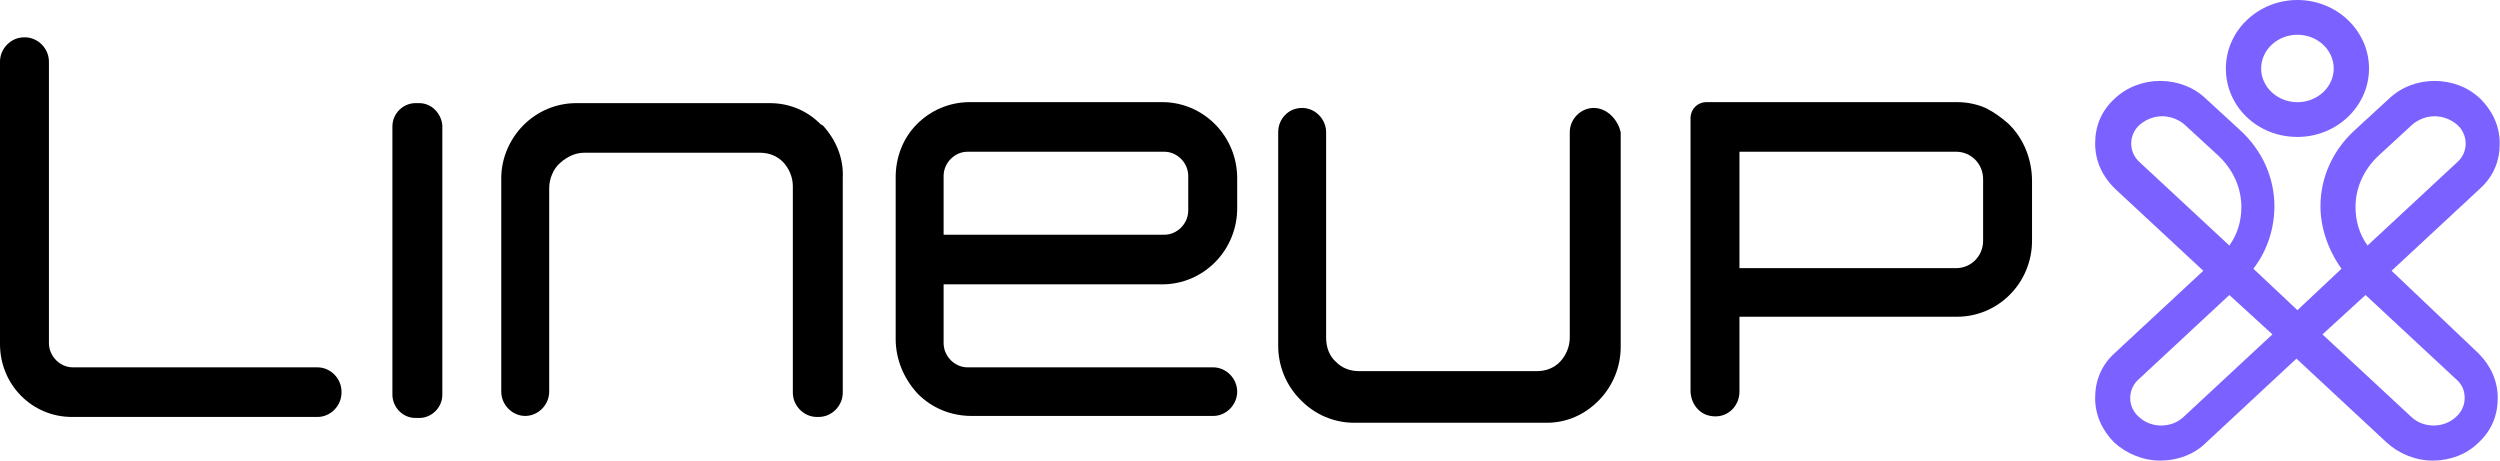 <svg width="2323" height="428" viewBox="0 0 2323 428" fill="none" xmlns="http://www.w3.org/2000/svg">
<path d="M295.053 341.34H67.732C55.67 341.34 45.464 330.993 45.464 318.766V57.277C45.464 45.05 35.258 34.703 23.196 34.703H22.268C10.206 34.703 0 45.05 0 57.277V319.706C0 357.33 29.691 387.43 66.805 387.43H295.053C307.115 387.43 317.321 377.083 317.321 364.855V363.915C317.321 351.687 307.115 341.34 295.053 341.34Z" fill="black"/>
<path d="M389.678 95.835H385.966C374.832 95.835 364.626 105.242 364.626 117.469V366.73C364.626 378.017 373.904 388.364 385.966 388.364H389.678C400.812 388.364 411.018 378.958 411.018 366.73V116.529C410.09 105.242 400.812 95.835 389.678 95.835Z" fill="black"/>
<path d="M764.539 116.529L762.683 115.588C749.693 102.42 732.992 95.836 715.363 95.836H535.362C516.806 95.836 499.177 103.36 486.187 116.529C473.197 129.697 465.774 147.569 465.774 165.44V363.908C465.774 376.136 475.981 386.483 488.043 386.483C500.104 386.483 510.311 376.136 510.311 363.908V174.846C510.311 166.381 514.022 156.975 520.517 151.331C527.012 145.688 534.435 141.925 542.785 141.925H706.085C714.436 141.925 721.858 144.747 727.425 150.391C732.992 156.034 736.704 164.5 736.704 172.965V364.849C736.704 377.077 746.91 387.423 758.972 387.423H760.828C772.889 387.423 783.096 377.077 783.096 364.849V165.44C784.024 146.628 776.601 129.697 764.539 116.529Z" fill="black"/>
<path d="M1080 264.21C1098.56 264.21 1116.19 256.685 1129.18 243.516C1142.17 230.348 1149.59 212.476 1149.59 193.664V165.446C1149.59 146.634 1142.17 128.763 1129.18 115.594C1116.19 102.426 1098.56 94.901 1080 94.901H900.927C882.37 94.901 864.741 102.426 851.751 115.594C838.762 128.763 832.267 146.634 832.267 164.506V315.002C832.267 333.815 839.689 351.686 852.679 365.795C865.669 378.964 883.298 386.488 902.783 386.488H1127.32C1139.38 386.488 1149.59 376.142 1149.59 363.914C1149.59 351.686 1139.38 341.339 1127.32 341.339H899.071C887.009 341.339 876.803 330.993 876.803 318.765V264.21H1080V264.21ZM876.803 163.565C876.803 151.337 887.009 140.99 899.071 140.99H1081.86C1093.92 140.99 1104.12 151.337 1104.12 163.565V195.546C1104.12 207.773 1093.92 218.12 1081.86 218.12H876.803V163.565Z" fill="black"/>
<g filter="url(#filter0_d_19_37)">
<path d="M1480.89 96.3C1468.83 96.3 1458.63 106.647 1458.63 118.875V309.817C1458.63 318.283 1454.92 326.748 1449.35 332.392C1443.78 338.036 1436.36 340.857 1428.01 340.857H1262.85C1254.5 340.857 1247.08 338.036 1241.51 332.392C1235.02 326.748 1232.23 318.283 1232.23 309.817V118.875C1232.23 106.647 1222.03 96.3 1209.97 96.3C1196.98 96.3 1187.7 106.647 1187.7 118.875V317.342C1187.7 336.154 1195.12 354.026 1208.11 367.194L1209.04 368.135C1222.03 381.303 1239.66 388.828 1258.21 388.828H1437.29C1455.84 388.828 1472.54 381.303 1485.53 368.135C1498.52 354.966 1505.95 337.095 1505.95 318.283V118.875C1503.16 106.647 1492.96 96.3 1480.89 96.3Z" fill="black"/>
</g>
<path d="M1865.89 114.653C1859.4 109.01 1852.9 104.307 1845.48 100.544C1837.13 96.782 1827.85 94.901 1818.57 94.901H1585.68C1577.33 94.901 1570.84 101.485 1570.84 109.95V362.973C1570.84 374.261 1578.26 384.607 1589.39 386.488C1604.24 389.31 1616.3 378.023 1616.3 363.914V294.309H1818.57C1837.13 294.309 1854.76 286.784 1867.75 273.616C1880.74 260.447 1888.16 242.576 1888.16 223.764V168.268C1888.16 148.515 1880.74 128.763 1865.89 114.653ZM1842.7 223.764C1842.7 237.873 1831.56 249.16 1817.64 249.16H1616.3V140.99H1817.64C1831.56 140.99 1842.7 152.278 1842.7 166.387V223.764Z" fill="black"/>
<path d="M2222.25 251.595L2305.07 174.652C2317.17 163.392 2322.75 149.317 2322.75 133.366C2322.75 117.414 2316.24 103.339 2305.07 92.079C2281.81 69.559 2242.72 69.559 2219.46 92.079L2187.82 121.167C2167.35 139.934 2156.18 165.269 2156.18 191.542C2156.18 212.185 2163.63 232.828 2175.72 249.718L2134.78 288.189L2093.84 249.718C2106.86 232.828 2113.38 212.185 2113.38 191.542C2113.38 165.269 2102.21 139.934 2081.74 121.167L2050.1 92.079C2026.84 69.559 1987.75 69.559 1964.49 92.079C1952.39 103.339 1946.81 117.414 1946.81 133.366C1946.81 149.317 1953.32 163.392 1964.49 174.652L2047.31 251.595L1964.49 328.537C1952.39 339.797 1946.81 353.872 1946.81 369.824C1946.81 385.775 1953.32 399.85 1964.49 411.11C1975.65 421.432 1991.47 428 2007.29 428C2023.11 428 2038.93 422.37 2050.1 411.11L2133.85 333.229L2217.6 411.11C2228.77 421.432 2244.59 428 2260.41 428C2276.23 428 2292.04 422.37 2303.21 411.11C2315.31 399.85 2320.89 385.775 2320.89 369.824C2320.89 353.872 2314.38 339.797 2303.21 328.537L2222.25 251.595ZM2188.75 192.48C2188.75 174.652 2196.2 157.762 2210.16 144.625L2241.79 115.537C2247.38 110.846 2254.82 108.031 2262.27 108.031C2269.71 108.031 2277.16 110.846 2282.74 115.537C2288.32 120.229 2291.11 126.797 2291.11 133.366C2291.11 139.934 2288.32 146.502 2282.74 151.194L2199.92 228.137C2192.47 217.815 2188.75 205.617 2188.75 192.48ZM2290.18 369.824C2290.18 376.392 2287.39 382.96 2281.81 387.652C2270.64 397.974 2252.03 397.974 2240.86 387.652L2158.04 310.709L2198.06 274.115L2281.81 351.996C2287.39 356.687 2290.18 362.317 2290.18 369.824ZM1980.31 133.366C1980.31 126.797 1983.1 120.229 1988.68 115.537C1994.27 110.846 2001.71 108.031 2009.15 108.031C2016.6 108.031 2024.04 110.846 2029.63 115.537L2061.27 144.625C2075.22 157.762 2082.67 174.652 2082.67 192.48C2082.67 205.617 2078.95 217.815 2071.5 228.137L1988.68 151.194C1983.1 146.502 1980.31 139.934 1980.31 133.366ZM2111.52 310.709L2028.7 387.652C2017.53 397.974 1998.92 397.974 1987.75 387.652C1982.17 382.96 1979.38 376.392 1979.38 369.824C1979.38 363.256 1982.17 356.687 1987.75 351.996L2071.5 274.115L2111.52 310.709Z" fill="#7B61FF"/>
<path d="M2134.78 127.243C2171.32 127.243 2201.29 98.756 2201.29 63.622C2201.29 28.487 2171.32 0 2134.78 0C2098.24 0 2068.27 28.487 2068.27 63.622C2068.27 98.756 2097.31 127.243 2134.78 127.243ZM2101.05 63.622C2101.05 46.529 2116.04 32.286 2134.78 32.286C2153.52 32.286 2168.5 46.529 2168.5 63.622C2168.5 80.714 2153.52 94.958 2134.78 94.958C2116.04 94.958 2101.05 80.714 2101.05 63.622Z" fill="#7B61FF"/>
<defs>
<filter id="filter0_d_19_37" x="1183.7" y="96.3" width="326.249" height="300.528" filterUnits="userSpaceOnUse" color-interpolation-filters="sRGB">
<feFlood flood-opacity="0" result="BackgroundImageFix"/>
<feColorMatrix in="SourceAlpha" type="matrix" values="0 0 0 0 0 0 0 0 0 0 0 0 0 0 0 0 0 0 127 0" result="hardAlpha"/>
<feOffset dy="4"/>
<feGaussianBlur stdDeviation="2"/>
<feComposite in2="hardAlpha" operator="out"/>
<feColorMatrix type="matrix" values="0 0 0 0 0 0 0 0 0 0 0 0 0 0 0 0 0 0 0.25 0"/>
<feBlend mode="normal" in2="BackgroundImageFix" result="effect1_dropShadow_19_37"/>
<feBlend mode="normal" in="SourceGraphic" in2="effect1_dropShadow_19_37" result="shape"/>
</filter>
</defs>
</svg>
